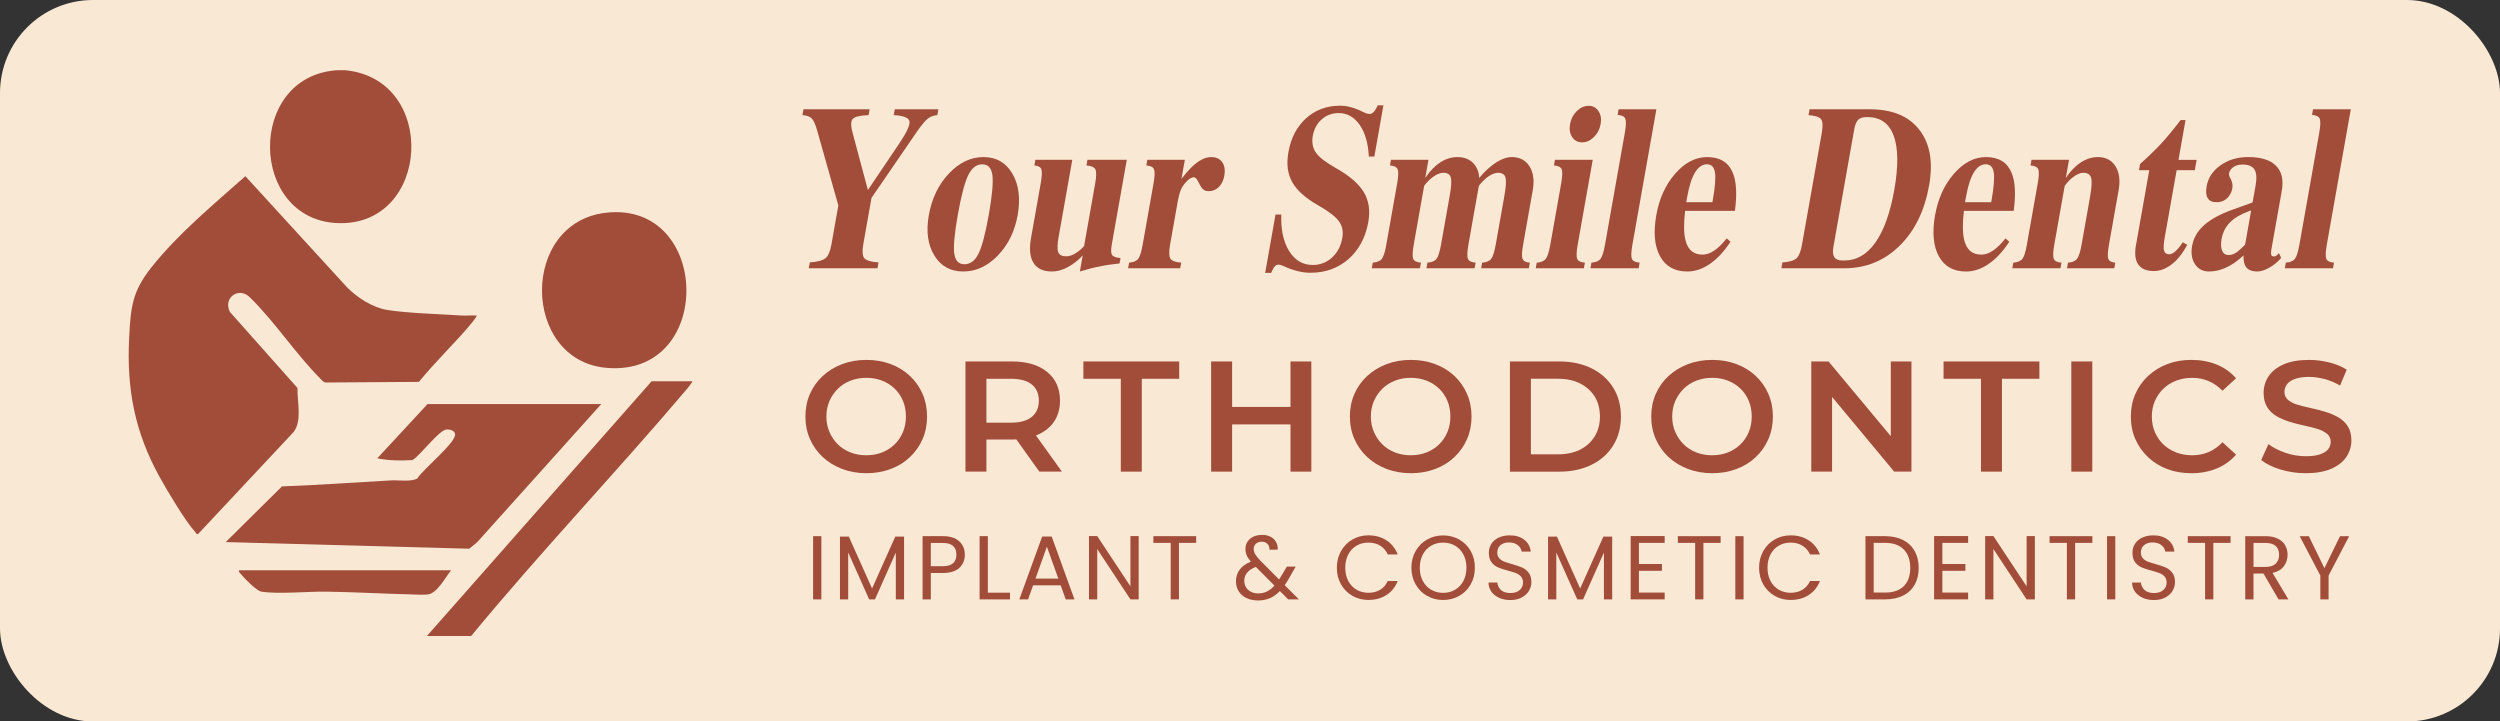 <?xml version="1.0" encoding="UTF-8"?>
<svg id="Layer_2" data-name="Layer 2" xmlns="http://www.w3.org/2000/svg" viewBox="0 0 1894 546.59">
  <rect x="0" y="0" width="1894" height="546.59" fill="#333333" stroke="none"/>
  <defs>
    <style>
      .cls-1 {
        fill: #f9e8d4;
      }

      .cls-2 {
        isolation: isolate;
      }

      .cls-3 {
        fill: #a14d3a;
      }
    </style>
  </defs>
  <g id="Layer_1-2" data-name="Layer 1">
    <g>
      <rect class="cls-1" width="1894" height="546.59" rx="70.5" ry="70.5"/>
      <g>
        <g>
          <path class="cls-3" d="M261.43,53.2c70.73,6.55,64.82,118.52-5.63,115.82-67.27-2.59-69.22-111.25-.45-115.82h6.1-.03Z"/>
          <path class="cls-3" d="M361.03,239.05c.75.64-5.77,8.19-6.58,9.14-12.12,13.91-25.42,26.84-37.09,41.13l-70.62.47c-1.95-.22-2.87-1.78-4.1-3.01-18.53-18.5-34.33-42.94-53.31-61.48-8.42-8.47-20.62.39-15.13,11.06l51.14,57.55c-.2,10.37,3.71,25.16-3.01,33.5l-72.23,77.14c-1.45.39-1.64-.92-2.31-1.64-6.99-7.44-21.35-31.55-26.75-41.33-18.89-34.14-25.19-66.66-23.19-105.79,1.2-23.27,2.31-34.86,16.86-53.23,20.32-25.64,46.85-47.4,71.17-69.08l77.08,84.24c7.86,7.89,19.48,15.44,30.6,17.14,16.55,2.54,38.6,3.01,55.79,4.15,3.87.25,7.8-.17,11.68,0v.03Z"/>
          <path class="cls-3" d="M455.53,306.1l-93.97,104.62-6.05,4.99-184.51-5.02,42.61-42.19c27.62-1,55.32-3.04,82.82-4.57,5.41-.31,15.49,1.31,19.81-1.53,3.96-6.77,29.12-26.86,28.56-33.44-.25-2.87-4.29-3.82-6.58-3.57-5.88.61-19.62,19.51-25.69,23.16-8.95.59-17.95.39-26.73-1.31l38.1-41.13h131.62Z"/>
          <path class="cls-3" d="M459.38,161.13c79.62-8.75,82.18,125.15-.28,117.52-63.96-5.94-65.41-110.3.28-117.52Z"/>
          <path class="cls-3" d="M524.62,288.82c.25.2-2.93,4.38-3.54,5.1-53.65,63.37-111.44,123.98-164.11,187.89h-33.53l170.22-192.96h30.99l-.03-.03Z"/>
          <path class="cls-3" d="M341.72,432.03c-4.24,5.38-10.65,17.64-17.72,18.34-3.87.39-9.22.03-13.27-.08-20.79-.53-42.16-1.7-62.98-2.06-14.41-.25-36.59,2.06-49.77,0-3.4-.53-12.99-10.12-15.3-13.13-.78-1.03-1.95-1.28-1.5-3.07h160.55Z"/>
        </g>
        <g>
          <g class="cls-2">
            <path class="cls-3" d="M635.13,155.64l-16.07-56.84c-1.29-4.53-2.63-7.53-4.05-9.01s-3.77-2.33-7.08-2.57l.79-4.44h50.11l-.79,4.44c-6.5.23-10.51,1.2-12.03,2.92-1.52,1.71-1.52,5.3-.01,10.75l11.51,43.05.04-.02,23.95-35.54c5.55-8.3,8.05-13.8,7.51-16.5s-4.52-4.25-11.92-4.66l.79-4.44h33.03l-.79,4.44c-2.86.23-5.26,1.12-7.21,2.65-1.95,1.54-4.64,4.74-8.08,9.62l-34.57,50.4-6.25,35.25c-.93,5.22-.66,8.7.81,10.45,1.46,1.74,5.05,2.82,10.75,3.22l-.79,4.44h-52.08l.79-4.44c5.85-.41,9.81-1.46,11.89-3.18,2.08-1.71,3.58-5.21,4.52-10.49l5.23-29.51Z"/>
            <path class="cls-3" d="M707.84,193.55c-4.95-8.1-6.34-18.27-4.17-30.51,2.24-12.65,7.3-23.15,15.16-31.51s16.63-12.53,26.29-12.53,16.95,4.18,21.85,12.53c4.9,8.36,6.24,18.86,3.99,31.51-2.17,12.24-7.17,22.41-14.99,30.51-7.82,8.09-16.56,12.14-26.22,12.14s-16.97-4.05-21.92-12.14ZM741.33,192.15c2.65-5.37,5.23-15.1,7.72-29.2,2.58-14.57,3.51-24.62,2.8-30.16-.72-5.54-3.29-8.31-7.7-8.31s-7.97,2.77-10.65,8.31c-2.68,5.54-5.31,15.6-7.9,30.16-2.5,14.1-3.38,23.84-2.63,29.2.75,5.37,3.33,8.05,7.75,8.05s7.95-2.68,10.6-8.05Z"/>
            <path class="cls-3" d="M802.1,178.88c-1.06,5.98-1.19,10.03-.4,12.14.79,2.12,2.81,3.18,6.07,3.18,2.52,0,5.28-1.02,8.26-3.05,2.05-1.45,3.82-3.05,5.29-4.79l8.39-47.35c.95-5.34,1-8.88.17-10.62-.83-1.74-3.09-2.76-6.78-3.05l.76-4.26h29.79l-11.35,64.07c-.71,4-.65,6.66.19,7.96.84,1.31,2.98,2.1,6.42,2.39l-.02.09-.71,4c-5.78.58-10.77,1.34-14.97,2.26-4.21.75-9.25,2.03-15.1,3.83l2.18-12.27c-2.25,2.55-4.83,4.82-7.76,6.79-5.36,3.66-10.59,5.48-15.68,5.48-6.51,0-11.12-2.16-13.85-6.49-2.73-4.32-3.37-10.55-1.93-18.67l7.36-41.52c.96-5.4,1.13-8.97.51-10.71-.61-1.74-2.38-2.73-5.3-2.96l.76-4.26h27.97l-10.24,57.8Z"/>
            <path class="cls-3" d="M865.7,185.32l8.21-46.31c.96-5.4,1.09-8.97.4-10.71-.69-1.74-2.64-2.73-5.85-2.96l.76-4.26h28.41l-2.56,14.45c2.48-3.31,4.99-6.21,7.52-8.71,5.34-5.22,10.35-7.83,15.01-7.83,3.74,0,6.52,1.29,8.34,3.87,1.82,2.58,2.37,5.96,1.63,10.14-.65,3.66-2.03,6.54-4.16,8.66-2.12,2.12-4.67,3.18-7.63,3.18-1.7,0-3.06-.41-4.08-1.22-1.02-.81-2.08-2.35-3.19-4.61-.86-1.74-1.59-2.96-2.19-3.66-.6-.7-1.22-1.04-1.85-1.04-1.85,0-3.92,1.31-6.23,3.92-1.64,1.86-2.89,3.82-3.74,5.88-.85,2.06-1.59,4.86-2.22,8.4l-5.82,32.82c-.94,5.28-.87,8.79.21,10.53,1.08,1.74,3.81,2.79,8.22,3.13l-.76,4.27h-39.48l.76-4.27c3.29-.23,5.61-1.22,6.93-2.96,1.28-1.74,2.4-5.31,3.35-10.71Z"/>
            <path class="cls-3" d="M1037.04,118.56c-.5-10.04-2.83-18.03-6.97-23.98-4.14-5.95-9.44-8.92-15.9-8.92-4.95,0-9.23,1.58-12.82,4.74-3.6,3.16-5.86,7.35-6.78,12.58-.88,4.99-.06,9.26,2.47,12.8,2.49,3.48,7.55,7.37,15.19,11.66,10.2,5.74,17.21,11.81,21.03,18.19,3.78,6.33,4.91,13.81,3.38,22.46-2.1,11.84-7.1,21.23-15,28.16-7.91,6.93-17.54,10.4-28.9,10.4-6.22,0-13.05-1.71-20.5-5.13-2.19-1.05-3.9-1.29-5.11-.74-1.21.55-2.35,2.05-3.42,4.48l-.62,1.48h-4.59l7.84-44.22h4.37c-.39,11.49,1.61,20.73,5.97,27.72,4.37,6.99,10.32,10.49,17.84,10.49,5.63,0,10.5-1.87,14.62-5.61,4.11-3.74,6.71-8.69,7.8-14.84.88-4.99-.01-9.26-2.68-12.8-2.63-3.54-7.93-7.57-15.92-12.1-9.43-5.4-15.9-11.23-19.4-17.5-3.46-6.21-4.41-13.75-2.83-22.63,1.91-10.79,6.39-19.35,13.44-25.68,7.04-6.32,15.59-9.49,25.64-9.49,5.3-.06,11.16,1.54,17.58,4.79,2.58,1.34,4.59,1.76,6.04,1.26,1.45-.49,2.84-2.07,4.19-4.74l.79-1.57h4.3l-6.87,38.74h-4.15Z"/>
            <path class="cls-3" d="M1050.27,185.32l8.21-46.31c.96-5.4,1.09-8.97.4-10.71-.69-1.74-2.64-2.73-5.85-2.96l.76-4.26h28.41l-2.45,13.84c2.28-3.54,4.93-6.64,7.98-9.31,5.14-4.41,10.6-6.62,16.37-6.62s10.44,2.09,13.43,6.27c1.9,2.67,2.96,5.86,3.17,9.58,2.93-3.66,6.15-6.82,9.63-9.49,5.47-4.23,10.47-6.35,14.99-6.35,6.03,0,10.52,2.35,13.45,7.05,2.94,4.7,3.75,10.76,2.43,18.19l-7.28,41.08c-.96,5.4-1.12,8.97-.48,10.71.64,1.74,2.49,2.73,5.56,2.96l-.76,4.27h-36.13l.76-4.27c3.29-.23,5.59-1.22,6.9-2.96,1.3-1.74,2.43-5.31,3.39-10.71l6.65-37.52c1.16-6.56,1.4-11.01.72-13.36-.68-2.35-2.55-3.53-5.62-3.53-2.53,0-5.41,1.25-8.63,3.74-2.28,1.86-4.25,3.92-5.92,6.18l-7.88,44.48c-.96,5.4-1.09,8.97-.4,10.71.69,1.74,2.64,2.73,5.85,2.96l-.76,4.27h-36.49l.76-4.27c3.29-.23,5.59-1.2,6.89-2.92,1.3-1.71,2.43-5.29,3.4-10.75l6.62-37.34c1.18-6.67,1.44-11.19.77-13.54-.67-2.35-2.56-3.53-5.65-3.53-2.57,0-5.45,1.25-8.65,3.74-2.31,1.86-4.28,3.92-5.89,6.18l-7.88,44.48c-.97,5.46-1.1,9.04-.41,10.75.69,1.71,2.64,2.69,5.86,2.92l-.76,4.27h-36.49l.76-4.27c3.29-.23,5.61-1.22,6.93-2.96,1.28-1.74,2.4-5.31,3.35-10.71Z"/>
            <path class="cls-3" d="M1174.52,185.32l8.21-46.31c.96-5.4,1.09-8.97.4-10.71-.69-1.74-2.64-2.73-5.85-2.96l.76-4.26h28.62l-11.39,64.24c-.96,5.4-1.09,8.97-.4,10.71.69,1.74,2.64,2.73,5.85,2.96l-.76,4.27h-36.49l.76-4.27c3.29-.23,5.61-1.22,6.93-2.96,1.28-1.74,2.4-5.31,3.35-10.71ZM1203.5,80.17c3.25,0,5.76,1.34,7.52,4,1.76,2.67,2.3,5.95,1.61,9.84-.69,3.89-2.39,7.17-5.09,9.84-2.71,2.67-5.69,4-8.94,4s-5.76-1.33-7.52-4c-1.76-2.67-2.3-5.95-1.61-9.84.69-3.89,2.39-7.17,5.09-9.84,2.71-2.67,5.69-4,8.94-4Z"/>
            <path class="cls-3" d="M1215.96,185.32l15-84.61c.96-5.4,1.09-8.97.4-10.71-.69-1.74-2.64-2.73-5.85-2.96l.76-4.27h28.62l-18.17,102.54c-.96,5.4-1.09,8.97-.4,10.71.69,1.74,2.64,2.73,5.85,2.96l-.76,4.27h-36.49l.76-4.27c3.29-.23,5.61-1.22,6.93-2.96,1.28-1.74,2.4-5.31,3.35-10.71Z"/>
            <path class="cls-3" d="M1278.27,205.69c-9.52,0-16.39-3.84-20.61-11.53-4.22-7.69-5.17-18.06-2.86-31.12,2.24-12.65,7.03-23.15,14.36-31.51s15.39-12.53,24.18-12.53c9.66,0,16.13,3.95,19.39,11.84,2.78,6.5,3.33,16.13,1.65,28.9h-37.74c-1.14,9.75-1.03,17.29.36,22.63,1.86,7.02,6.14,10.53,12.84,10.53,2.86,0,5.79-1,8.79-3.01,3-2,6.18-5.1,9.54-9.29l2.85,2.55c-4.79,7.31-9.98,12.9-15.57,16.76-5.59,3.86-11.32,5.79-17.2,5.79ZM1297.31,153.2l.28-1.57c1.76-9.92,2.31-16.93,1.65-21.02s-2.66-6.14-6.01-6.14c-3.54,0-6.57,2.06-9.07,6.18-2.5,4.12-4.47,10.24-5.91,18.37l-.74,4.18h19.8Z"/>
            <path class="cls-3" d="M1365.23,185.15l14.93-84.26c.94-5.28.77-8.79-.5-10.53-1.27-1.74-4.45-2.79-9.53-3.13l.79-4.44h45.67c16.95,0,29.45,5.18,37.52,15.54,8.07,10.36,10.54,24.39,7.4,42.09-3.42,19.27-10.91,34.56-22.48,45.87-11.57,11.32-25.54,16.97-41.9,16.97h-47.56l.79-4.44c5.21-.35,8.77-1.39,10.68-3.13,1.86-1.74,3.26-5.25,4.2-10.53ZM1389.01,186.98c-.64,3.6-.41,6.22.68,7.88,1.09,1.65,3.14,2.48,6.15,2.48h1.53c9.23,0,17.05-4.55,23.47-13.67,6.42-9.11,11.17-22.34,14.25-39.69,3.19-17.99,3.04-31.7-.43-41.13-3.48-9.43-10.12-14.14-19.93-14.14h-.66c-2.82,0-4.92.68-6.3,2.04-1.38,1.37-2.37,3.73-2.97,7.09l-15.8,89.13Z"/>
            <path class="cls-3" d="M1489.48,205.69c-9.52,0-16.39-3.84-20.61-11.53-4.22-7.69-5.17-18.06-2.86-31.12,2.24-12.65,7.03-23.15,14.36-31.51s15.39-12.53,24.18-12.53c9.66,0,16.12,3.95,19.39,11.84,2.78,6.5,3.33,16.13,1.65,28.9h-37.74c-1.15,9.75-1.03,17.29.36,22.63,1.86,7.02,6.14,10.53,12.84,10.53,2.86,0,5.79-1,8.79-3.01,3-2,6.18-5.1,9.54-9.29l2.85,2.55c-4.79,7.31-9.98,12.9-15.57,16.76-5.59,3.86-11.32,5.79-17.2,5.79ZM1508.53,153.2l.28-1.57c1.76-9.92,2.31-16.93,1.65-21.02s-2.66-6.14-6.01-6.14c-3.54,0-6.57,2.06-9.07,6.18-2.5,4.12-4.47,10.24-5.91,18.37l-.74,4.18h19.8Z"/>
            <path class="cls-3" d="M1535.56,185.32l8.21-46.31c.97-5.45,1.1-9.04.41-10.75-.69-1.71-2.64-2.68-5.86-2.92l.76-4.26h28.41l-2.45,13.84c2.28-3.54,4.94-6.64,7.99-9.31,5.15-4.41,10.62-6.62,16.39-6.62s10.34,2.32,13.26,6.96c2.92,4.64,3.72,10.65,2.41,18.02l-7.33,41.35c-.97,5.46-1.14,9.04-.52,10.75.62,1.71,2.39,2.69,5.31,2.92l-.76,4.27h-35.83l.76-4.27c3.29-.23,5.59-1.22,6.9-2.96,1.3-1.74,2.43-5.31,3.39-10.71l6.42-36.21c1.25-7.08,1.52-11.88.81-14.41-.72-2.53-2.73-3.79-6.03-3.79-2.43,0-5.17,1.25-8.24,3.74-2.21,1.8-4.13,3.86-5.76,6.18l-7.88,44.48c-.96,5.4-1.09,8.97-.4,10.71.69,1.74,2.64,2.73,5.85,2.96l-.76,4.27h-36.49l.76-4.27c3.29-.23,5.61-1.22,6.93-2.96,1.27-1.68,2.39-5.25,3.35-10.71Z"/>
            <path class="cls-3" d="M1618.23,185.67l10.06-56.75h-7.79l.83-4.7c6.46-5.75,11.83-10.95,16.13-15.62,4.3-4.67,9.16-10.55,14.59-17.63h3.71l-5.34,30.12h13.77l-1.39,7.83h-13.77l-9.03,50.92c-.85,4.82-1.03,8.15-.54,10.01.5,1.86,1.84,2.79,4.02,2.79,1.36,0,2.9-.77,4.63-2.31,1.73-1.54,3.58-3.79,5.57-6.75l3.32,1.83c-3.2,6.27-7.03,11.16-11.49,14.67-4.46,3.51-9.04,5.27-13.75,5.27-5.58,0-9.53-1.68-11.85-5.05-2.28-3.31-2.85-8.18-1.71-14.62Z"/>
            <path class="cls-3" d="M1673.61,205.69c-4.66,0-8.22-1.84-10.67-5.53-2.46-3.68-3.19-8.31-2.2-13.88,1.06-5.98,4.06-11.19,9-15.62,4.94-4.44,12.05-8.34,21.34-11.71l15.48-5.57,2.27-12.8c1-5.63.71-9.69-.86-12.19-1.57-2.49-4.62-3.74-9.13-3.74-3.54,0-6.32,1.09-8.34,3.26-2.01,2.18-2.33,4.45-.96,6.83,2.39,4.06,2.43,8.15.12,12.27s-5.79,6.18-10.45,6.18c-3.16,0-5.37-1.01-6.63-3.05-1.27-2.03-1.55-5.02-.85-8.97,1.15-6.5,4.67-11.82,10.55-15.97,5.88-4.15,12.88-6.22,20.99-6.22,9.66,0,16.68,2.2,21.04,6.61,4.37,4.41,5.82,10.73,4.36,18.96l-7.85,44.26c-.37,2.09-.41,3.52-.11,4.3.3.78,1.03,1.17,2.2,1.17.53,0,1.06-.19,1.59-.56.53-.38,1.21-1.03,2.06-1.96l1.61,3.65c-2.47,2.96-5.43,5.4-8.88,7.35-3.45,1.94-6.51,2.91-9.18,2.91-4.47,0-7.47-1.38-9.02-4.15-1.03-1.84-1.5-4.52-1.42-8.04-3.32,3.13-6.61,5.63-9.85,7.49-5.41,3.13-10.81,4.7-16.2,4.7ZM1705.49,159.38l-2.11.78c-6.02,2.21-10.7,5.01-14.02,8.4-3.32,3.4-5.42,7.56-6.29,12.49-.67,3.77-.53,6.75.42,8.92.95,2.18,2.61,3.26,4.99,3.26,2.04,0,4.11-.75,6.23-2.26,1.74-1.33,3.79-3.19,6.16-5.57l4.61-26.03Z"/>
            <path class="cls-3" d="M1742.04,185.32l15-84.61c.96-5.4,1.09-8.97.4-10.71-.69-1.74-2.64-2.73-5.85-2.96l.76-4.27h28.62l-18.17,102.54c-.96,5.4-1.09,8.97-.41,10.71.69,1.74,2.64,2.73,5.85,2.96l-.76,4.27h-36.49l.76-4.27c3.29-.23,5.61-1.22,6.93-2.96,1.28-1.74,2.4-5.31,3.35-10.71Z"/>
          </g>
          <g>
            <path class="cls-3" d="M656.38,358.5c-6.6,0-12.73-1.07-18.39-3.22-5.66-2.15-10.57-5.17-14.73-9.06-4.16-3.89-7.38-8.45-9.66-13.65-2.28-5.21-3.42-10.87-3.42-16.99s1.14-11.9,3.42-17.11c2.28-5.21,5.5-9.74,9.66-13.59,4.16-3.86,9.04-6.86,14.67-9s11.77-3.22,18.46-3.22,12.71,1.05,18.33,3.16c5.62,2.11,10.49,5.09,14.61,8.94,4.11,3.86,7.31,8.41,9.59,13.65,2.28,5.25,3.42,10.97,3.42,17.17s-1.14,11.91-3.42,17.11c-2.28,5.21-5.48,9.76-9.59,13.65-4.12,3.9-8.98,6.9-14.61,9s-11.73,3.16-18.33,3.16ZM656.38,344.9c4.32,0,8.29-.71,11.92-2.15,3.62-1.43,6.78-3.46,9.47-6.08,2.69-2.62,4.79-5.72,6.29-9.3,1.51-3.58,2.26-7.51,2.26-11.8s-.73-8.23-2.2-11.8-3.57-6.68-6.29-9.3c-2.73-2.62-5.91-4.65-9.53-6.08-3.63-1.43-7.6-2.15-11.92-2.15s-8.33.71-12.04,2.15c-3.71,1.43-6.91,3.48-9.59,6.14-2.69,2.66-4.81,5.76-6.36,9.3-1.55,3.54-2.32,7.45-2.32,11.75s.77,8.11,2.32,11.69c1.55,3.58,3.67,6.7,6.36,9.36,2.69,2.67,5.89,4.71,9.59,6.14,3.71,1.43,7.72,2.15,12.04,2.15Z"/>
            <path class="cls-3" d="M731.42,357.31v-83.47h35.08c11.41,0,20.35,2.64,26.83,7.93,6.48,5.29,9.72,12.54,9.72,21.76,0,6.12-1.47,11.37-4.4,15.74-2.93,4.37-7.11,7.75-12.53,10.13-5.42,2.38-11.92,3.58-19.49,3.58h-26.28l6.97-6.92v31.24h-15.89ZM747.31,327.73l-6.97-7.51h25.54c7.01,0,12.28-1.47,15.83-4.41,3.54-2.94,5.32-7.04,5.32-12.28s-1.77-9.32-5.32-12.22c-3.54-2.9-8.82-4.35-15.83-4.35h-25.54l6.97-7.63v48.41ZM787.4,357.31l-21.63-30.29h16.99l21.75,30.29h-17.11Z"/>
            <path class="cls-3" d="M849.12,357.31v-70.35h-28.35v-13.12h72.6v13.12h-28.36v70.35h-15.89Z"/>
            <path class="cls-3" d="M917.56,357.31v-83.47h15.89v83.47h-15.89ZM932.23,321.53v-13.24h46.69v13.24h-46.69ZM977.69,357.31v-83.47h15.77v83.47h-15.77Z"/>
            <path class="cls-3" d="M1068.87,358.5c-6.6,0-12.73-1.07-18.39-3.22-5.66-2.15-10.57-5.17-14.73-9.06-4.16-3.89-7.38-8.45-9.66-13.65-2.28-5.21-3.42-10.87-3.42-16.99s1.14-11.9,3.42-17.11c2.28-5.21,5.5-9.74,9.66-13.59,4.16-3.86,9.04-6.86,14.67-9s11.77-3.22,18.46-3.22,12.71,1.05,18.33,3.16c5.62,2.11,10.49,5.09,14.61,8.94,4.11,3.86,7.31,8.41,9.59,13.65,2.28,5.25,3.42,10.97,3.42,17.17s-1.14,11.91-3.42,17.11c-2.28,5.21-5.48,9.76-9.59,13.65-4.12,3.9-8.98,6.9-14.61,9s-11.73,3.16-18.33,3.16ZM1068.87,344.9c4.32,0,8.29-.71,11.92-2.15,3.62-1.43,6.78-3.46,9.47-6.08,2.69-2.62,4.79-5.72,6.29-9.3,1.51-3.58,2.26-7.51,2.26-11.8s-.73-8.23-2.2-11.8-3.57-6.68-6.29-9.3c-2.73-2.62-5.91-4.65-9.53-6.08-3.63-1.43-7.6-2.15-11.92-2.15s-8.33.71-12.04,2.15c-3.71,1.43-6.91,3.48-9.59,6.14-2.69,2.66-4.81,5.76-6.36,9.3-1.55,3.54-2.32,7.45-2.32,11.75s.77,8.11,2.32,11.69c1.55,3.58,3.67,6.7,6.36,9.36,2.69,2.67,5.89,4.71,9.59,6.14,3.71,1.43,7.72,2.15,12.04,2.15Z"/>
            <path class="cls-3" d="M1143.91,357.31v-83.47h37.52c9.12,0,17.21,1.73,24.26,5.19,7.05,3.46,12.53,8.33,16.44,14.61,3.91,6.28,5.87,13.59,5.87,21.94s-1.96,15.66-5.87,21.94c-3.91,6.28-9.39,11.15-16.44,14.61-7.05,3.46-15.14,5.19-24.26,5.19h-37.52ZM1159.8,344.19h20.66c6.44,0,12-1.19,16.68-3.58,4.68-2.38,8.35-5.72,11-10.02,2.65-4.29,3.97-9.3,3.97-15.02s-1.33-10.93-3.97-15.14c-2.65-4.21-6.32-7.51-11-9.9-4.69-2.38-10.25-3.58-16.68-3.58h-20.66v57.24Z"/>
            <path class="cls-3" d="M1297.17,358.5c-6.6,0-12.73-1.07-18.39-3.22-5.66-2.15-10.57-5.17-14.73-9.06-4.16-3.89-7.38-8.45-9.66-13.65-2.28-5.21-3.42-10.87-3.42-16.99s1.14-11.9,3.42-17.11c2.28-5.21,5.5-9.74,9.66-13.59,4.16-3.86,9.04-6.86,14.67-9s11.77-3.22,18.46-3.22,12.71,1.05,18.33,3.16c5.62,2.11,10.49,5.09,14.61,8.94,4.11,3.86,7.31,8.41,9.59,13.65,2.28,5.25,3.42,10.97,3.42,17.17s-1.14,11.91-3.42,17.11c-2.28,5.21-5.48,9.76-9.59,13.65-4.12,3.9-8.98,6.9-14.61,9s-11.73,3.16-18.33,3.16ZM1297.17,344.9c4.32,0,8.29-.71,11.92-2.15,3.62-1.43,6.78-3.46,9.47-6.08,2.69-2.62,4.79-5.72,6.29-9.3,1.51-3.58,2.26-7.51,2.26-11.8s-.73-8.23-2.2-11.8-3.57-6.68-6.29-9.3c-2.73-2.62-5.91-4.65-9.53-6.08-3.63-1.43-7.6-2.15-11.92-2.15s-8.33.71-12.04,2.15c-3.71,1.43-6.91,3.48-9.59,6.14-2.69,2.66-4.81,5.76-6.36,9.3-1.55,3.54-2.32,7.45-2.32,11.75s.77,8.11,2.32,11.69c1.55,3.58,3.67,6.7,6.36,9.36,2.69,2.67,5.89,4.71,9.59,6.14,3.71,1.43,7.72,2.15,12.04,2.15Z"/>
            <path class="cls-3" d="M1372.22,357.31v-83.47h13.08l53.65,64.39h-6.48v-64.39h15.64v83.47h-13.08l-53.53-64.39h6.48v64.39h-15.77Z"/>
            <path class="cls-3" d="M1500.79,357.31v-70.35h-28.35v-13.12h72.6v13.12h-28.36v70.35h-15.89Z"/>
            <path class="cls-3" d="M1569.23,357.31v-83.47h15.89v83.47h-15.89Z"/>
            <path class="cls-3" d="M1660.04,358.5c-6.6,0-12.67-1.05-18.21-3.16-5.54-2.11-10.37-5.11-14.48-9-4.12-3.89-7.31-8.43-9.59-13.59-2.28-5.17-3.42-10.89-3.42-17.17s1.14-12,3.42-17.17c2.28-5.17,5.5-9.7,9.66-13.59,4.16-3.89,9-6.89,14.54-9,5.54-2.11,11.61-3.16,18.21-3.16,7.01,0,13.4,1.17,19.19,3.52,5.78,2.35,10.67,5.82,14.67,10.43l-10.27,9.42c-3.18-3.26-6.68-5.7-10.51-7.33-3.83-1.63-7.94-2.44-12.34-2.44s-8.58.71-12.28,2.15c-3.71,1.43-6.93,3.46-9.66,6.08-2.73,2.62-4.87,5.72-6.42,9.3-1.55,3.58-2.32,7.51-2.32,11.8s.77,8.23,2.32,11.8c1.55,3.58,3.69,6.68,6.42,9.3,2.73,2.62,5.95,4.65,9.66,6.08,3.71,1.43,7.8,2.15,12.28,2.15s8.51-.81,12.34-2.44c3.83-1.63,7.33-4.11,10.51-7.45l10.27,9.42c-3.99,4.61-8.88,8.11-14.67,10.49-5.79,2.38-12.22,3.58-19.31,3.58Z"/>
            <path class="cls-3" d="M1746.82,358.5c-6.68,0-13.06-.94-19.13-2.8-6.07-1.87-10.94-4.27-14.61-7.21l5.5-12.04c3.42,2.62,7.66,4.81,12.71,6.56,5.05,1.75,10.22,2.62,15.52,2.62,4.48,0,8.11-.48,10.88-1.43,2.77-.95,4.81-2.25,6.11-3.88,1.3-1.63,1.96-3.48,1.96-5.54,0-2.54-.94-4.59-2.81-6.14-1.88-1.55-4.3-2.78-7.27-3.7-2.97-.91-6.27-1.75-9.9-2.5-3.63-.75-7.25-1.69-10.88-2.8-3.63-1.11-6.95-2.52-9.96-4.23-3.01-1.71-5.44-3.99-7.27-6.86-1.83-2.86-2.75-6.52-2.75-10.97s1.24-8.68,3.73-12.46c2.48-3.78,6.27-6.8,11.37-9.06,5.09-2.27,11.55-3.4,19.37-3.4,5.13,0,10.22.64,15.28,1.91,5.05,1.27,9.45,3.1,13.2,5.48l-5.01,12.04c-3.83-2.22-7.78-3.88-11.86-4.95-4.08-1.07-7.99-1.61-11.73-1.61-4.32,0-7.86.52-10.63,1.55-2.77,1.03-4.79,2.41-6.05,4.11-1.26,1.71-1.89,3.6-1.89,5.66,0,2.54.92,4.59,2.75,6.14,1.83,1.55,4.24,2.76,7.21,3.64,2.97.88,6.29,1.71,9.96,2.5,3.67.8,7.29,1.73,10.88,2.8,3.58,1.07,6.88,2.46,9.9,4.17,3.01,1.71,5.44,3.98,7.27,6.8,1.83,2.82,2.75,6.42,2.75,10.79s-1.24,8.57-3.73,12.34c-2.49,3.78-6.29,6.8-11.43,9.06-5.13,2.27-11.61,3.4-19.43,3.4Z"/>
          </g>
          <g class="cls-2">
            <path class="cls-3" d="M622.26,406.2v47.89h-6.25v-47.89h6.25Z"/>
            <path class="cls-3" d="M684.92,406.54v47.54h-6.25v-35.45l-15.8,35.45h-4.4l-15.87-35.52v35.52h-6.25v-47.54h6.73l17.59,39.3,17.59-39.3h6.67Z"/>
            <path class="cls-3" d="M726.87,430.14c-2.73,2.63-6.88,3.95-12.47,3.95h-9.21v19.99h-6.25v-47.89h15.46c5.4,0,9.52,1.31,12.33,3.92,2.82,2.61,4.23,5.98,4.23,10.1s-1.36,7.29-4.09,9.93ZM722.09,426.67c1.65-1.51,2.47-3.66,2.47-6.46,0-5.91-3.39-8.86-10.17-8.86h-9.21v17.59h9.21c3.48,0,6.05-.76,7.7-2.27Z"/>
            <path class="cls-3" d="M748.41,449h16.76v5.08h-23.02v-47.89h6.25v42.8Z"/>
            <path class="cls-3" d="M803.58,443.44h-20.89l-3.85,10.65h-6.6l17.31-47.61h7.21l17.25,47.61h-6.6l-3.85-10.65ZM801.79,438.36l-8.66-24.19-8.66,24.19h17.31Z"/>
            <path class="cls-3" d="M862.66,454.09h-6.25l-25.15-38.13v38.13h-6.25v-47.96h6.25l25.15,38.06v-38.06h6.25v47.96Z"/>
            <path class="cls-3" d="M906.22,406.2v5.08h-13.05v42.8h-6.25v-42.8h-13.12v-5.08h32.43Z"/>
            <path class="cls-3" d="M975.89,454.09l-6.25-6.32c-2.34,2.43-4.83,4.23-7.49,5.39s-5.66,1.75-9,1.75-6.22-.6-8.76-1.79c-2.54-1.19-4.51-2.89-5.91-5.08-1.4-2.2-2.1-4.76-2.1-7.7,0-3.34.95-6.29,2.85-8.83,1.9-2.54,4.71-4.54,8.42-6.01-1.47-1.74-2.52-3.34-3.16-4.81-.64-1.46-.96-3.07-.96-4.81,0-2.01.52-3.83,1.55-5.46,1.03-1.62,2.51-2.9,4.43-3.81,1.92-.92,4.14-1.37,6.67-1.37s4.62.48,6.46,1.44c1.83.96,3.21,2.3,4.12,4.02.92,1.72,1.33,3.63,1.24,5.74h-6.25c.04-1.88-.48-3.35-1.58-4.43-1.1-1.08-2.52-1.61-4.26-1.61-1.83,0-3.31.52-4.43,1.55-1.12,1.03-1.68,2.35-1.68,3.95,0,1.37.38,2.7,1.13,3.99.76,1.28,2.03,2.86,3.81,4.74l14.29,14.36,1.24-1.92,4.67-7.83h6.73l-5.63,9.76c-.78,1.37-1.7,2.82-2.75,4.33l10.79,10.79h-8.18ZM959.85,448.11c1.99-.96,3.88-2.45,5.67-4.47l-14.08-14.15c-5.86,2.24-8.79,5.79-8.79,10.65,0,2.7.97,4.95,2.92,6.73,1.95,1.79,4.48,2.68,7.59,2.68,2.47,0,4.71-.48,6.7-1.44Z"/>
            <path class="cls-3" d="M1015.95,417.5c2.11-3.73,4.98-6.65,8.62-8.76,3.64-2.11,7.68-3.16,12.13-3.16,5.22,0,9.78,1.26,13.67,3.78,3.89,2.52,6.73,6.09,8.52,10.72h-7.49c-1.33-2.89-3.24-5.11-5.74-6.66-2.5-1.56-5.49-2.34-8.97-2.34s-6.34.78-9,2.34c-2.66,1.56-4.74,3.77-6.25,6.63-1.51,2.86-2.27,6.22-2.27,10.07s.76,7.13,2.27,10c1.51,2.86,3.6,5.07,6.25,6.63,2.66,1.56,5.66,2.34,9,2.34s6.47-.77,8.97-2.3c2.5-1.53,4.41-3.74,5.74-6.63h7.49c-1.79,4.58-4.63,8.12-8.52,10.62-3.89,2.5-8.45,3.74-13.67,3.74-4.44,0-8.49-1.04-12.13-3.13-3.64-2.08-6.52-4.98-8.62-8.69-2.11-3.71-3.16-7.9-3.16-12.57s1.05-8.87,3.16-12.61Z"/>
            <path class="cls-3" d="M1081.15,451.44c-3.67-2.08-6.56-4.99-8.69-8.73-2.13-3.73-3.2-7.94-3.2-12.61s1.07-8.87,3.2-12.61,5.03-6.64,8.69-8.73c3.66-2.08,7.72-3.13,12.16-3.13s8.56,1.04,12.23,3.13c3.66,2.08,6.55,4.98,8.66,8.69,2.11,3.71,3.16,7.92,3.16,12.64s-1.05,8.93-3.16,12.64c-2.11,3.71-4.99,6.61-8.66,8.69-3.67,2.08-7.74,3.13-12.23,3.13s-8.5-1.04-12.16-3.13ZM1102.34,446.81c2.68-1.56,4.79-3.78,6.32-6.66,1.53-2.89,2.3-6.23,2.3-10.03s-.77-7.2-2.3-10.07c-1.54-2.86-3.63-5.07-6.29-6.63-2.66-1.56-5.68-2.34-9.07-2.34s-6.41.78-9.07,2.34c-2.66,1.56-4.75,3.77-6.29,6.63-1.54,2.86-2.3,6.22-2.3,10.07s.77,7.15,2.3,10.03c1.53,2.89,3.64,5.11,6.32,6.66,2.68,1.56,5.69,2.34,9.04,2.34s6.36-.78,9.03-2.34Z"/>
            <path class="cls-3" d="M1135.73,452.89c-2.5-1.12-4.46-2.68-5.87-4.67-1.42-1.99-2.15-4.29-2.2-6.91h6.67c.23,2.25,1.16,4.13,2.78,5.67,1.62,1.54,4,2.3,7.11,2.3s5.32-.74,7.04-2.23,2.58-3.4,2.58-5.74c0-1.83-.5-3.32-1.51-4.47-1.01-1.14-2.27-2.02-3.78-2.61-1.51-.59-3.55-1.24-6.11-1.92-3.16-.82-5.69-1.65-7.59-2.47-1.9-.83-3.53-2.12-4.88-3.88-1.35-1.76-2.03-4.13-2.03-7.11,0-2.61.66-4.92,1.99-6.94,1.33-2.02,3.2-3.57,5.6-4.67,2.4-1.1,5.16-1.65,8.28-1.65,4.49,0,8.16,1.12,11.03,3.37,2.86,2.25,4.48,5.22,4.84,8.93h-6.87c-.23-1.83-1.19-3.45-2.89-4.84s-3.94-2.1-6.73-2.1c-2.61,0-4.74.68-6.39,2.03-1.65,1.35-2.47,3.24-2.47,5.67,0,1.74.49,3.16,1.48,4.26.98,1.1,2.2,1.94,3.64,2.51,1.44.57,3.47,1.23,6.08,1.96,3.16.87,5.7,1.73,7.63,2.58,1.92.85,3.57,2.15,4.95,3.92,1.37,1.76,2.06,4.16,2.06,7.18,0,2.34-.62,4.54-1.85,6.6-1.24,2.06-3.07,3.73-5.5,5.02s-5.29,1.92-8.59,1.92-5.99-.56-8.49-1.68Z"/>
            <path class="cls-3" d="M1221.38,406.54v47.54h-6.25v-35.45l-15.8,35.45h-4.4l-15.87-35.52v35.52h-6.25v-47.54h6.73l17.59,39.3,17.59-39.3h6.67Z"/>
            <path class="cls-3" d="M1241.64,411.28v16.01h17.45v5.15h-17.45v16.49h19.51v5.15h-25.77v-47.96h25.77v5.15h-19.51Z"/>
            <path class="cls-3" d="M1303.55,406.2v5.08h-13.05v42.8h-6.25v-42.8h-13.12v-5.08h32.43Z"/>
            <path class="cls-3" d="M1320.93,406.2v47.89h-6.25v-47.89h6.25Z"/>
            <path class="cls-3" d="M1335.84,417.5c2.11-3.73,4.98-6.65,8.62-8.76,3.64-2.11,7.68-3.16,12.13-3.16,5.22,0,9.78,1.26,13.67,3.78,3.89,2.52,6.73,6.09,8.52,10.72h-7.49c-1.33-2.89-3.24-5.11-5.74-6.66-2.5-1.56-5.49-2.34-8.97-2.34s-6.34.78-9,2.34c-2.66,1.56-4.74,3.77-6.25,6.63-1.51,2.86-2.27,6.22-2.27,10.07s.76,7.13,2.27,10c1.51,2.86,3.6,5.07,6.25,6.63,2.66,1.56,5.66,2.34,9,2.34s6.47-.77,8.97-2.3c2.5-1.53,4.41-3.74,5.74-6.63h7.49c-1.79,4.58-4.63,8.12-8.52,10.62-3.89,2.5-8.45,3.74-13.67,3.74-4.44,0-8.49-1.04-12.13-3.13-3.64-2.08-6.52-4.98-8.62-8.69-2.11-3.71-3.16-7.9-3.16-12.57s1.05-8.87,3.16-12.61Z"/>
            <path class="cls-3" d="M1441.75,409.12c3.82,1.95,6.76,4.73,8.79,8.35s3.06,7.88,3.06,12.78-1.02,9.15-3.06,12.75-4.97,6.34-8.79,8.24c-3.83,1.9-8.35,2.85-13.57,2.85h-14.91v-47.89h14.91c5.22,0,9.74.97,13.57,2.92ZM1442.33,444.02c3.25-3.27,4.88-7.87,4.88-13.78s-1.64-10.6-4.91-13.95c-3.28-3.34-7.98-5.01-14.12-5.01h-8.66v37.65h8.66c6.18,0,10.9-1.64,14.15-4.91Z"/>
            <path class="cls-3" d="M1471.53,411.28v16.01h17.45v5.15h-17.45v16.49h19.51v5.15h-25.77v-47.96h25.77v5.15h-19.51Z"/>
            <path class="cls-3" d="M1541.61,454.09h-6.25l-25.15-38.13v38.13h-6.25v-47.96h6.25l25.15,38.06v-38.06h6.25v47.96Z"/>
            <path class="cls-3" d="M1585.17,406.2v5.08h-13.05v42.8h-6.25v-42.8h-13.12v-5.08h32.43Z"/>
            <path class="cls-3" d="M1602.55,406.2v47.89h-6.25v-47.89h6.25Z"/>
            <path class="cls-3" d="M1623.33,452.89c-2.5-1.12-4.46-2.68-5.87-4.67-1.42-1.99-2.15-4.29-2.2-6.91h6.67c.23,2.25,1.16,4.13,2.78,5.67,1.62,1.54,4,2.3,7.11,2.3s5.32-.74,7.04-2.23,2.58-3.4,2.58-5.74c0-1.83-.5-3.32-1.51-4.47-1.01-1.14-2.27-2.02-3.78-2.61-1.51-.59-3.55-1.24-6.11-1.92-3.16-.82-5.69-1.65-7.59-2.47-1.9-.83-3.53-2.12-4.88-3.88-1.35-1.76-2.03-4.13-2.03-7.11,0-2.61.66-4.92,1.99-6.94,1.33-2.02,3.2-3.57,5.6-4.67,2.4-1.1,5.16-1.65,8.28-1.65,4.49,0,8.16,1.12,11.03,3.37,2.86,2.25,4.48,5.22,4.84,8.93h-6.87c-.23-1.83-1.19-3.45-2.89-4.84s-3.94-2.1-6.73-2.1c-2.61,0-4.74.68-6.39,2.03-1.65,1.35-2.47,3.24-2.47,5.67,0,1.74.49,3.16,1.48,4.26.98,1.1,2.2,1.94,3.64,2.51,1.44.57,3.47,1.23,6.08,1.96,3.16.87,5.7,1.73,7.63,2.58,1.92.85,3.57,2.15,4.95,3.92,1.37,1.76,2.06,4.16,2.06,7.18,0,2.34-.62,4.54-1.85,6.6-1.24,2.06-3.07,3.73-5.5,5.02s-5.29,1.92-8.59,1.92-5.99-.56-8.49-1.68Z"/>
            <path class="cls-3" d="M1689.88,406.2v5.08h-13.05v42.8h-6.25v-42.8h-13.12v-5.08h32.43Z"/>
            <path class="cls-3" d="M1726.22,454.09l-11.41-19.58h-7.56v19.58h-6.25v-47.89h15.46c3.62,0,6.68.62,9.17,1.86,2.5,1.24,4.36,2.91,5.6,5.02,1.24,2.11,1.85,4.51,1.85,7.21,0,3.3-.95,6.21-2.85,8.73-1.9,2.52-4.75,4.19-8.55,5.02l12.02,20.06h-7.49ZM1707.26,429.49h9.21c3.39,0,5.93-.84,7.63-2.51,1.69-1.67,2.54-3.9,2.54-6.7s-.84-5.04-2.51-6.6c-1.67-1.56-4.23-2.34-7.66-2.34h-9.21v18.14Z"/>
            <path class="cls-3" d="M1779.74,406.2l-15.6,29.82v18.07h-6.25v-18.07l-15.67-29.82h6.94l11.82,24.25,11.82-24.25h6.94Z"/>
          </g>
        </g>
      </g>
    </g>
  </g>
</svg>